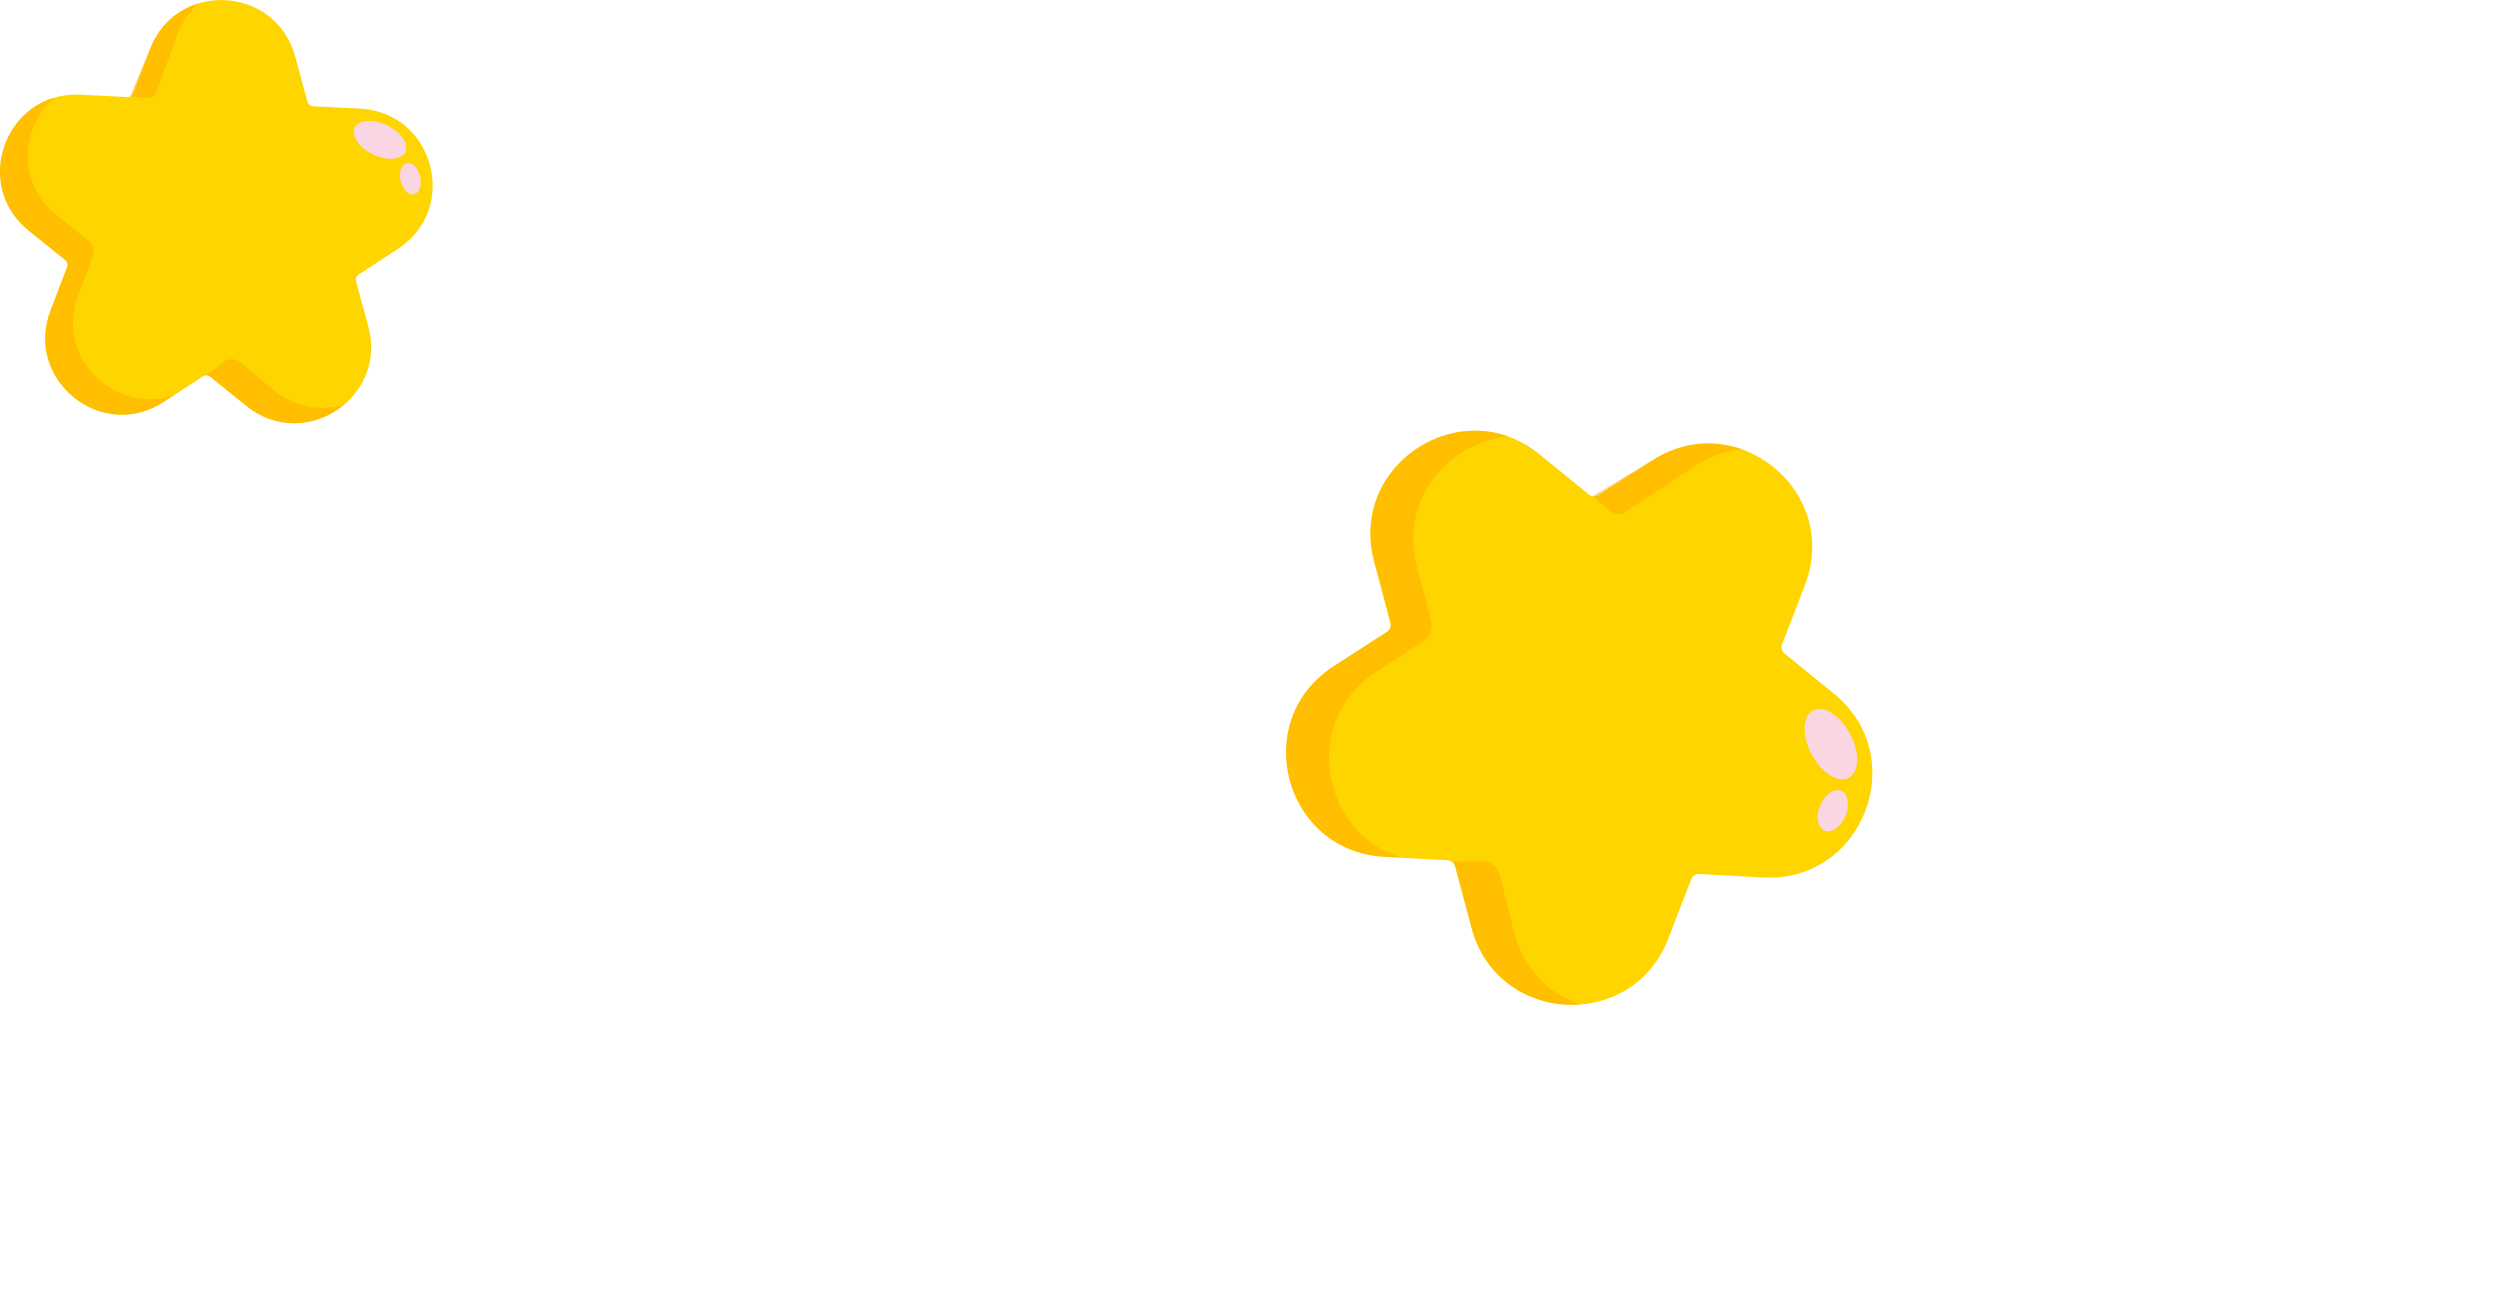 <svg xmlns="http://www.w3.org/2000/svg" width="333" height="174" viewBox="0 0 333 174" fill="none"><g clip-path="url(#clip0_507_5517)"><path d="M39.32 7.523L40.957 13.569C41.051 13.901 41.341 14.132 41.682 14.149L47.941 14.464C57.791 14.959 61.261 27.767 52.998 33.156L47.754 36.584C47.464 36.772 47.336 37.122 47.421 37.454L49.059 43.5C51.634 53.017 40.523 60.274 32.848 54.091L27.97 50.16C27.706 49.947 27.331 49.93 27.041 50.117L21.796 53.546C13.542 58.935 3.206 50.612 6.72 41.403L8.945 35.553C9.065 35.229 8.971 34.87 8.698 34.657L3.82 30.726C-3.863 24.518 0.861 12.119 10.71 12.614L16.97 12.929C17.311 12.946 17.626 12.742 17.746 12.418L19.971 6.568C23.485 -2.65 36.736 -1.985 39.312 7.531L39.32 7.523Z" fill="#FFD500"></path><path opacity="0.45" d="M10.412 39.33L12.322 34.316C12.638 33.497 12.382 32.568 11.7 32.014L7.521 28.645C2.115 24.288 2.857 16.86 7.197 13.006C-0.145 15.189 -2.882 25.311 3.82 30.709L8.698 34.64C8.962 34.853 9.065 35.22 8.945 35.535L6.72 41.385C3.206 50.603 13.542 58.926 21.796 53.528L23.186 52.624C15.46 55.336 7.231 47.704 10.421 39.33H10.412Z" fill="#FFA300"></path><path opacity="0.45" d="M36.549 52.028L31.97 48.225C31.355 47.713 30.469 47.696 29.829 48.174L27.45 49.982C27.638 49.965 27.885 50.093 27.962 50.152L32.839 54.084C37.112 57.52 42.441 56.804 45.886 53.853C42.91 54.791 39.474 54.39 36.54 52.028H36.549Z" fill="#FFA300"></path><path opacity="0.45" d="M23.681 4.504C24.32 2.824 25.284 1.477 26.444 0.445C23.672 1.281 21.216 3.302 19.971 6.559L17.328 12.853L19.63 13.032C20.15 13.075 20.637 12.759 20.816 12.273L23.672 4.504H23.681Z" fill="#FFA300"></path><g style="mix-blend-mode:screen" opacity="0.91"><path d="M53.994 20.26C54.51 19.191 53.417 17.596 51.555 16.699C49.693 15.801 47.765 15.94 47.25 17.009C46.734 18.079 47.827 19.673 49.689 20.57C51.552 21.468 53.479 21.329 53.994 20.26Z" fill="#F9D6F9"></path></g><g style="mix-blend-mode:screen" opacity="0.91"><path d="M55.165 25.869C55.883 25.695 56.243 24.63 55.967 23.49C55.691 22.351 54.886 21.567 54.167 21.741C53.448 21.915 53.089 22.98 53.364 24.12C53.64 25.259 54.446 26.043 55.165 25.869Z" fill="#F9D6F9"></path></g><path d="M240.432 77.899L237.37 85.821C237.2 86.255 237.336 86.75 237.695 87.04L244.278 92.395C254.647 100.829 248.166 117.611 234.812 116.878L226.336 116.417C225.875 116.392 225.441 116.664 225.279 117.099L222.217 125.021C217.399 137.489 199.44 136.508 196.004 123.589L193.821 115.385C193.701 114.933 193.309 114.618 192.84 114.592L184.364 114.132C171.018 113.398 166.396 96.019 177.627 88.763L184.756 84.158C185.148 83.902 185.327 83.433 185.208 82.981L183.025 74.778C179.597 61.858 194.699 52.094 205.077 60.528L211.66 65.883C212.018 66.173 212.53 66.207 212.922 65.952L220.051 61.347C231.282 54.09 245.233 65.44 240.415 77.916L240.432 77.899Z" fill="#FFD500"></path><path opacity="0.45" d="M183.332 89.47L189.438 85.522C190.435 84.874 190.913 83.655 190.606 82.504L188.738 75.477C186.325 66.378 193.096 58.848 200.933 58.132C191.16 54.619 180.049 63.479 183.042 74.752L185.225 82.955C185.344 83.407 185.157 83.876 184.773 84.132L177.644 88.737C166.413 95.994 171.035 113.381 184.381 114.106L186.632 114.226C176.015 110.994 173.15 96.045 183.349 89.453L183.332 89.47Z" fill="#FFA300"></path><path opacity="0.45" d="M201.709 124.313L199.764 116.485C199.5 115.436 198.553 114.703 197.462 114.72L193.411 114.788C193.625 114.925 193.795 115.266 193.829 115.385L196.012 123.589C197.922 130.769 204.318 134.265 210.458 133.804C206.45 132.44 203.022 129.242 201.709 124.313Z" fill="#FFA300"></path><path opacity="0.45" d="M225.765 62.054C227.811 60.732 229.943 60.033 232.041 59.837C228.34 58.524 224.034 58.763 220.068 61.329L212.129 66.088L214.5 68.126C215.037 68.586 215.813 68.637 216.41 68.245L225.765 62.054Z" fill="#FFA300"></path><g style="mix-blend-mode:screen" opacity="0.91"><path d="M246.252 103.605C247.67 102.851 247.754 100.234 246.439 97.76C245.123 95.285 242.908 93.89 241.49 94.644C240.071 95.398 239.988 98.015 241.303 100.489C242.618 102.964 244.834 104.358 246.252 103.605Z" fill="#F9D6F9"></path></g><g style="mix-blend-mode:screen" opacity="0.91"><path d="M245.805 108.698C246.417 107.234 246.163 105.733 245.238 105.346C244.312 104.959 243.066 105.833 242.454 107.297C241.841 108.761 242.095 110.262 243.021 110.649C243.946 111.036 245.193 110.162 245.805 108.698Z" fill="#F9D6F9"></path></g></g><defs><clipPath id="clip0_507_5517"><rect width="333.006" height="173.73" fill="white"></rect></clipPath></defs></svg>